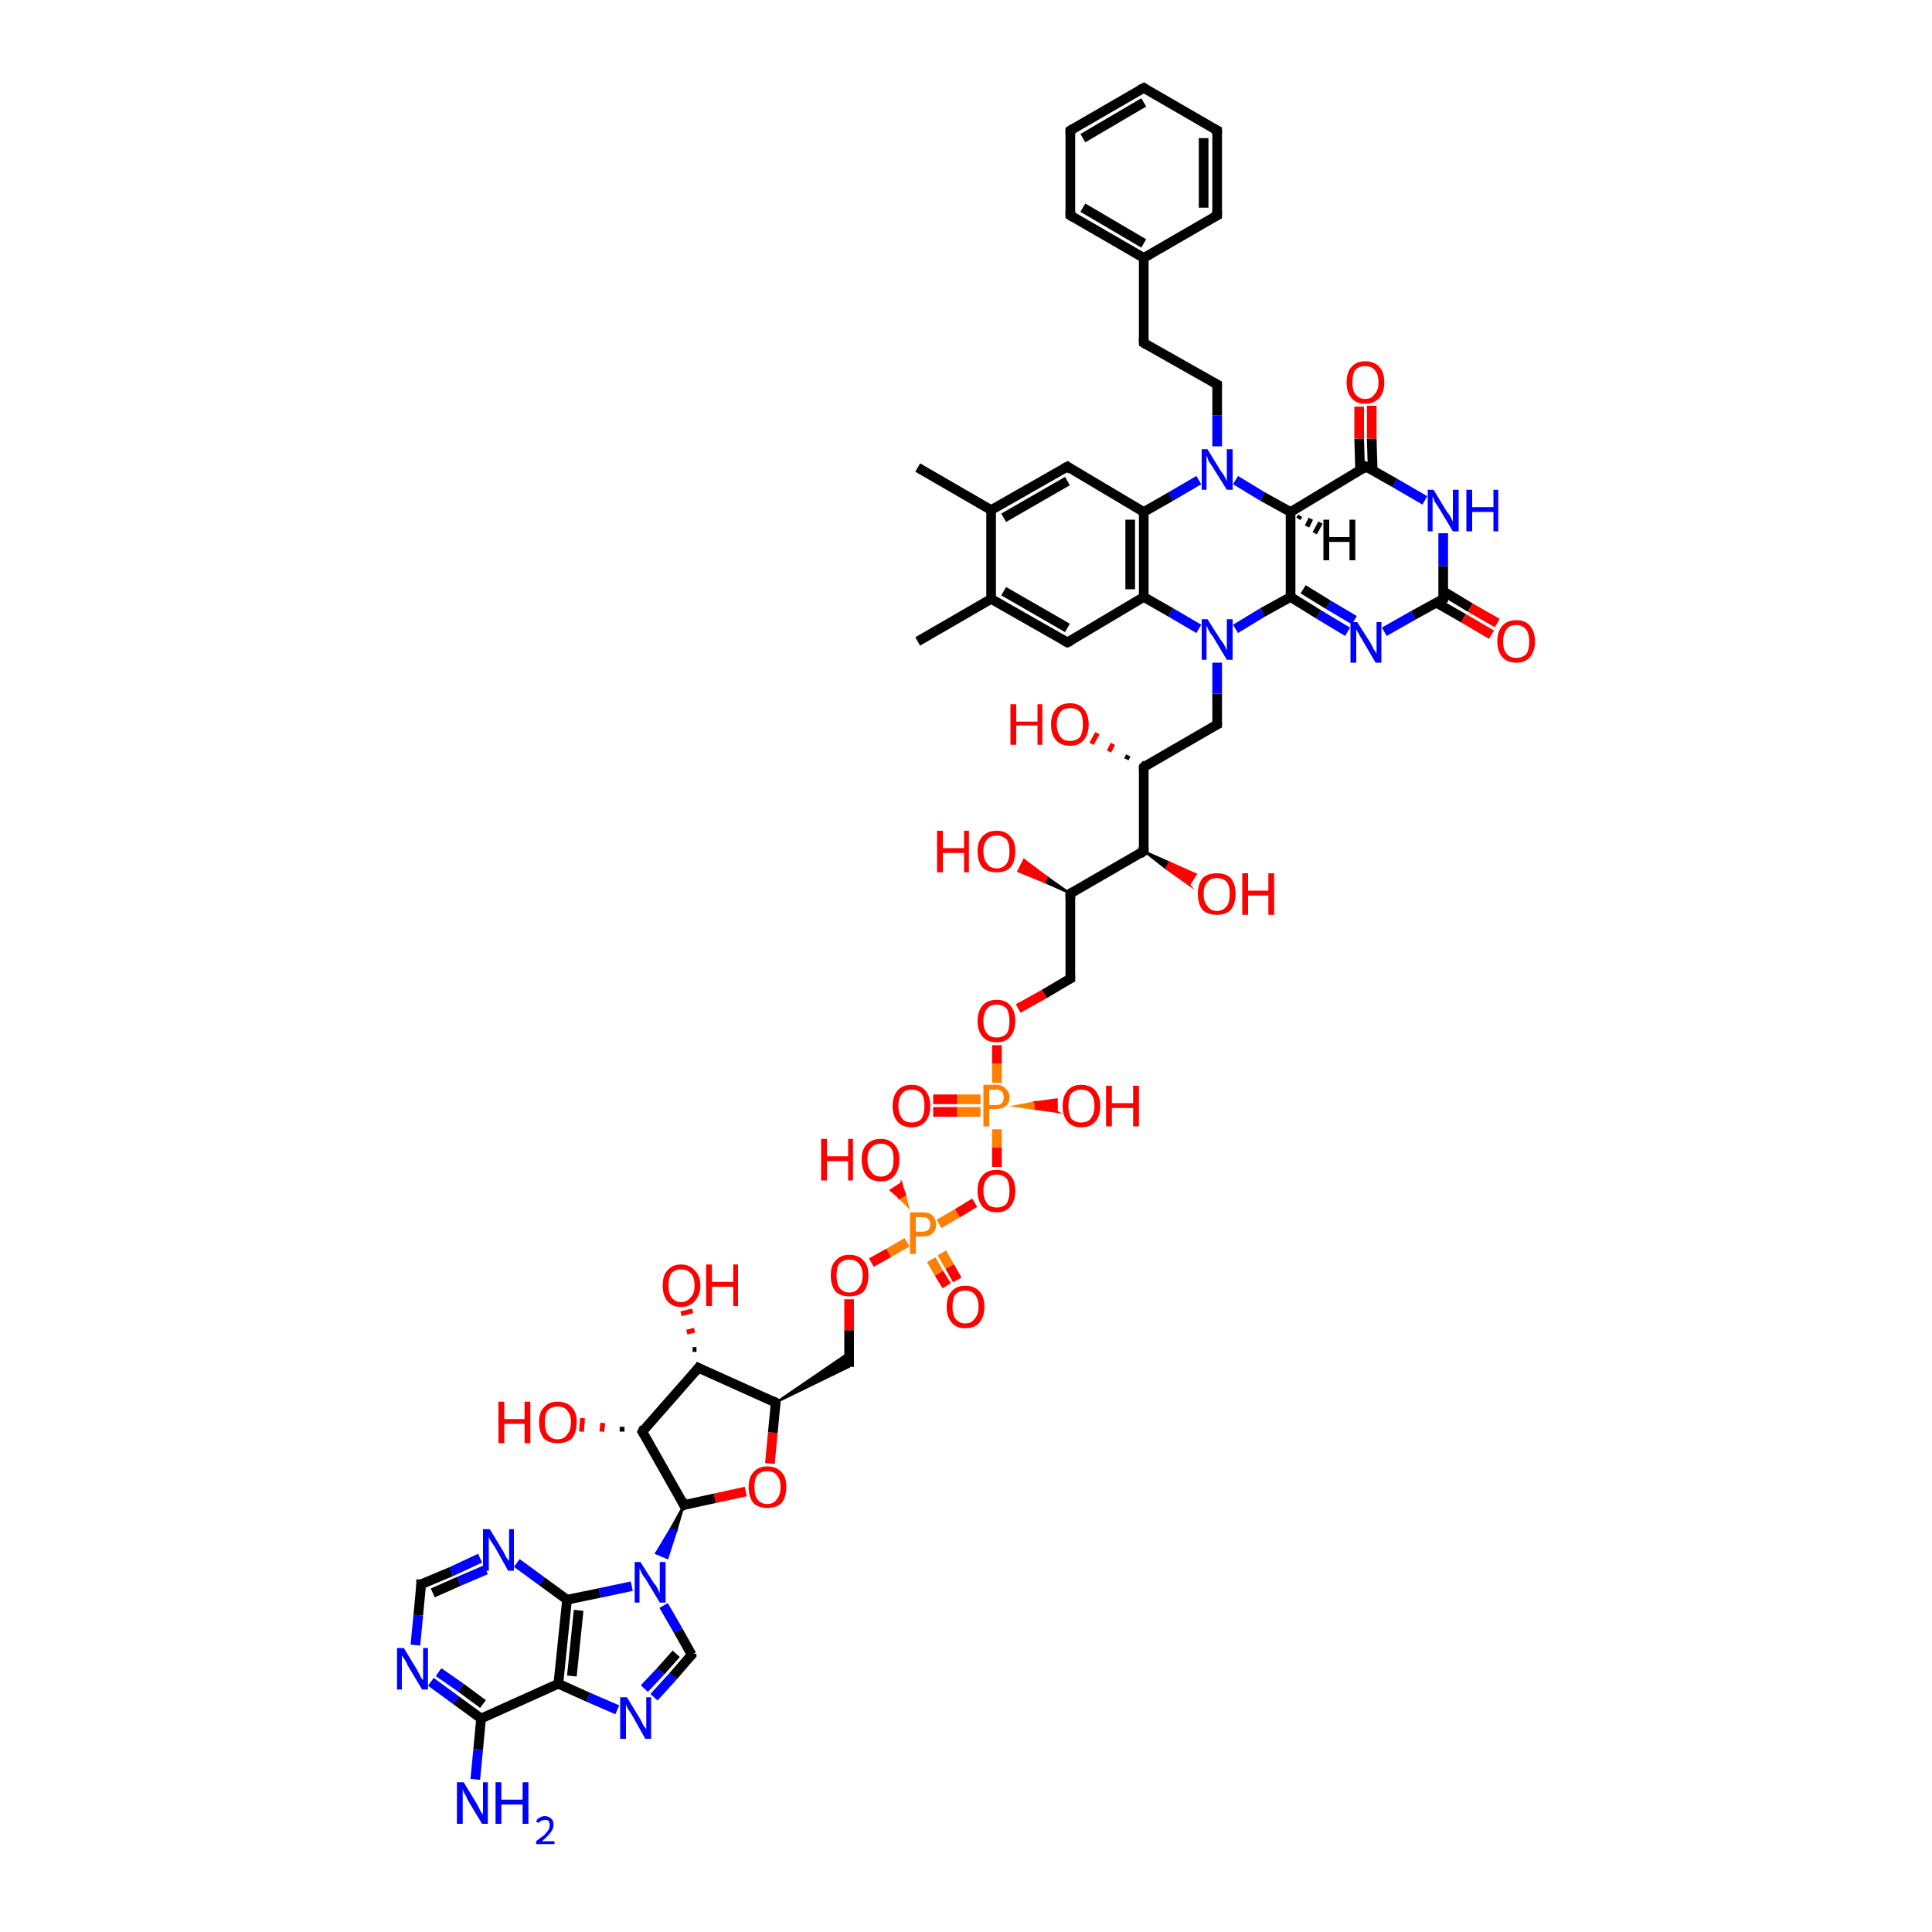 <?xml version='1.0' encoding='iso-8859-1'?>
<svg version='1.1' baseProfile='full'
              xmlns='http://www.w3.org/2000/svg'
                      xmlns:rdkit='http://www.rdkit.org/xml'
                      xmlns:xlink='http://www.w3.org/1999/xlink'
                  xml:space='preserve'
width='200px' height='200px' viewBox='0 0 200 200'>
<!-- END OF HEADER -->
<rect style='opacity:1.0;fill:#FFFFFF;stroke:none' width='200.0' height='200.0' x='0.0' y='0.0'> </rect>
<path class='bond-0 atom-1 atom-16' d='M 118.4,9.1 L 110.8,13.5' style='fill:none;fill-rule:evenodd;stroke:#000000;stroke-width:1.0px;stroke-linecap:butt;stroke-linejoin:miter;stroke-opacity:1' />
<path class='bond-0 atom-1 atom-16' d='M 118.4,10.6 L 112.1,14.3' style='fill:none;fill-rule:evenodd;stroke:#000000;stroke-width:1.0px;stroke-linecap:butt;stroke-linejoin:miter;stroke-opacity:1' />
<path class='bond-1 atom-1 atom-10' d='M 118.4,9.1 L 126.0,13.5' style='fill:none;fill-rule:evenodd;stroke:#000000;stroke-width:1.0px;stroke-linecap:butt;stroke-linejoin:miter;stroke-opacity:1' />
<path class='bond-2 atom-16 atom-17' d='M 110.8,13.5 L 110.8,22.3' style='fill:none;fill-rule:evenodd;stroke:#000000;stroke-width:1.0px;stroke-linecap:butt;stroke-linejoin:miter;stroke-opacity:1' />
<path class='bond-3 atom-10 atom-9' d='M 126.0,13.5 L 126.0,22.3' style='fill:none;fill-rule:evenodd;stroke:#000000;stroke-width:1.0px;stroke-linecap:butt;stroke-linejoin:miter;stroke-opacity:1' />
<path class='bond-3 atom-10 atom-9' d='M 124.6,14.3 L 124.6,21.5' style='fill:none;fill-rule:evenodd;stroke:#000000;stroke-width:1.0px;stroke-linecap:butt;stroke-linejoin:miter;stroke-opacity:1' />
<path class='bond-4 atom-17 atom-4' d='M 110.8,22.3 L 118.4,26.7' style='fill:none;fill-rule:evenodd;stroke:#000000;stroke-width:1.0px;stroke-linecap:butt;stroke-linejoin:miter;stroke-opacity:1' />
<path class='bond-4 atom-17 atom-4' d='M 112.1,21.5 L 118.4,25.2' style='fill:none;fill-rule:evenodd;stroke:#000000;stroke-width:1.0px;stroke-linecap:butt;stroke-linejoin:miter;stroke-opacity:1' />
<path class='bond-5 atom-9 atom-4' d='M 126.0,22.3 L 118.4,26.7' style='fill:none;fill-rule:evenodd;stroke:#000000;stroke-width:1.0px;stroke-linecap:butt;stroke-linejoin:miter;stroke-opacity:1' />
<path class='bond-6 atom-4 atom-8' d='M 118.4,26.7 L 118.4,35.5' style='fill:none;fill-rule:evenodd;stroke:#000000;stroke-width:1.0px;stroke-linecap:butt;stroke-linejoin:miter;stroke-opacity:1' />
<path class='bond-7 atom-8 atom-7' d='M 118.4,35.5 L 126.0,39.8' style='fill:none;fill-rule:evenodd;stroke:#000000;stroke-width:1.0px;stroke-linecap:butt;stroke-linejoin:miter;stroke-opacity:1' />
<path class='bond-8 atom-25 atom-53' d='M 118.4,88.1 L 121.1,89.3 L 120.7,89.9 Z' style='fill:#000000;fill-rule:evenodd;fill-opacity:1;stroke:#000000;stroke-width:0.2px;stroke-linecap:butt;stroke-linejoin:miter;stroke-miterlimit:10;stroke-opacity:1;' />
<path class='bond-8 atom-25 atom-53' d='M 121.1,89.3 L 123.1,91.6 L 123.8,90.5 Z' style='fill:#FF0000;fill-rule:evenodd;fill-opacity:1;stroke:#FF0000;stroke-width:0.2px;stroke-linecap:butt;stroke-linejoin:miter;stroke-miterlimit:10;stroke-opacity:1;' />
<path class='bond-8 atom-25 atom-53' d='M 121.1,89.3 L 120.7,89.9 L 123.1,91.6 Z' style='fill:#FF0000;fill-rule:evenodd;fill-opacity:1;stroke:#FF0000;stroke-width:0.2px;stroke-linecap:butt;stroke-linejoin:miter;stroke-miterlimit:10;stroke-opacity:1;' />
<path class='bond-9 atom-23 atom-38' d='M 126.0,75.0 L 126.0,71.8' style='fill:none;fill-rule:evenodd;stroke:#000000;stroke-width:1.0px;stroke-linecap:butt;stroke-linejoin:miter;stroke-opacity:1' />
<path class='bond-9 atom-23 atom-38' d='M 126.0,71.8 L 126.0,68.6' style='fill:none;fill-rule:evenodd;stroke:#0000FF;stroke-width:1.0px;stroke-linecap:butt;stroke-linejoin:miter;stroke-opacity:1' />
<path class='bond-10 atom-23 atom-24' d='M 126.0,75.0 L 118.4,79.4' style='fill:none;fill-rule:evenodd;stroke:#000000;stroke-width:1.0px;stroke-linecap:butt;stroke-linejoin:miter;stroke-opacity:1' />
<path class='bond-11 atom-11 atom-2' d='M 124.1,49.7 L 121.2,51.4' style='fill:none;fill-rule:evenodd;stroke:#0000FF;stroke-width:1.0px;stroke-linecap:butt;stroke-linejoin:miter;stroke-opacity:1' />
<path class='bond-11 atom-11 atom-2' d='M 121.2,51.4 L 118.4,53.0' style='fill:none;fill-rule:evenodd;stroke:#000000;stroke-width:1.0px;stroke-linecap:butt;stroke-linejoin:miter;stroke-opacity:1' />
<path class='bond-12 atom-11 atom-7' d='M 126.0,46.2 L 126.0,43.0' style='fill:none;fill-rule:evenodd;stroke:#0000FF;stroke-width:1.0px;stroke-linecap:butt;stroke-linejoin:miter;stroke-opacity:1' />
<path class='bond-12 atom-11 atom-7' d='M 126.0,43.0 L 126.0,39.8' style='fill:none;fill-rule:evenodd;stroke:#000000;stroke-width:1.0px;stroke-linecap:butt;stroke-linejoin:miter;stroke-opacity:1' />
<path class='bond-13 atom-11 atom-18' d='M 127.9,49.7 L 130.7,51.4' style='fill:none;fill-rule:evenodd;stroke:#0000FF;stroke-width:1.0px;stroke-linecap:butt;stroke-linejoin:miter;stroke-opacity:1' />
<path class='bond-13 atom-11 atom-18' d='M 130.7,51.4 L 133.6,53.0' style='fill:none;fill-rule:evenodd;stroke:#000000;stroke-width:1.0px;stroke-linecap:butt;stroke-linejoin:miter;stroke-opacity:1' />
<path class='bond-14 atom-38 atom-0' d='M 124.1,65.1 L 121.2,63.4' style='fill:none;fill-rule:evenodd;stroke:#0000FF;stroke-width:1.0px;stroke-linecap:butt;stroke-linejoin:miter;stroke-opacity:1' />
<path class='bond-14 atom-38 atom-0' d='M 121.2,63.4 L 118.4,61.8' style='fill:none;fill-rule:evenodd;stroke:#000000;stroke-width:1.0px;stroke-linecap:butt;stroke-linejoin:miter;stroke-opacity:1' />
<path class='bond-15 atom-38 atom-22' d='M 127.9,65.1 L 130.7,63.4' style='fill:none;fill-rule:evenodd;stroke:#0000FF;stroke-width:1.0px;stroke-linecap:butt;stroke-linejoin:miter;stroke-opacity:1' />
<path class='bond-15 atom-38 atom-22' d='M 130.7,63.4 L 133.6,61.8' style='fill:none;fill-rule:evenodd;stroke:#000000;stroke-width:1.0px;stroke-linecap:butt;stroke-linejoin:miter;stroke-opacity:1' />
<path class='bond-16 atom-2 atom-0' d='M 118.4,53.0 L 118.4,61.8' style='fill:none;fill-rule:evenodd;stroke:#000000;stroke-width:1.0px;stroke-linecap:butt;stroke-linejoin:miter;stroke-opacity:1' />
<path class='bond-16 atom-2 atom-0' d='M 117.0,53.8 L 117.0,61.0' style='fill:none;fill-rule:evenodd;stroke:#000000;stroke-width:1.0px;stroke-linecap:butt;stroke-linejoin:miter;stroke-opacity:1' />
<path class='bond-17 atom-2 atom-3' d='M 118.4,53.0 L 110.5,48.3' style='fill:none;fill-rule:evenodd;stroke:#000000;stroke-width:1.0px;stroke-linecap:butt;stroke-linejoin:miter;stroke-opacity:1' />
<path class='bond-18 atom-14 atom-22' d='M 139.5,65.4 L 136.5,63.6' style='fill:none;fill-rule:evenodd;stroke:#0000FF;stroke-width:1.0px;stroke-linecap:butt;stroke-linejoin:miter;stroke-opacity:1' />
<path class='bond-18 atom-14 atom-22' d='M 136.5,63.6 L 133.6,61.8' style='fill:none;fill-rule:evenodd;stroke:#000000;stroke-width:1.0px;stroke-linecap:butt;stroke-linejoin:miter;stroke-opacity:1' />
<path class='bond-18 atom-14 atom-22' d='M 140.2,64.2 L 137.5,62.6' style='fill:none;fill-rule:evenodd;stroke:#0000FF;stroke-width:1.0px;stroke-linecap:butt;stroke-linejoin:miter;stroke-opacity:1' />
<path class='bond-18 atom-14 atom-22' d='M 137.5,62.6 L 134.9,61.0' style='fill:none;fill-rule:evenodd;stroke:#000000;stroke-width:1.0px;stroke-linecap:butt;stroke-linejoin:miter;stroke-opacity:1' />
<path class='bond-19 atom-14 atom-20' d='M 143.3,65.4 L 146.3,63.7' style='fill:none;fill-rule:evenodd;stroke:#0000FF;stroke-width:1.0px;stroke-linecap:butt;stroke-linejoin:miter;stroke-opacity:1' />
<path class='bond-19 atom-14 atom-20' d='M 146.3,63.7 L 149.4,62.0' style='fill:none;fill-rule:evenodd;stroke:#000000;stroke-width:1.0px;stroke-linecap:butt;stroke-linejoin:miter;stroke-opacity:1' />
<path class='bond-20 atom-0 atom-13' d='M 118.4,61.8 L 110.5,66.5' style='fill:none;fill-rule:evenodd;stroke:#000000;stroke-width:1.0px;stroke-linecap:butt;stroke-linejoin:miter;stroke-opacity:1' />
<path class='bond-21 atom-3 atom-5' d='M 110.5,48.3 L 102.6,52.8' style='fill:none;fill-rule:evenodd;stroke:#000000;stroke-width:1.0px;stroke-linecap:butt;stroke-linejoin:miter;stroke-opacity:1' />
<path class='bond-21 atom-3 atom-5' d='M 110.5,49.8 L 103.9,53.6' style='fill:none;fill-rule:evenodd;stroke:#000000;stroke-width:1.0px;stroke-linecap:butt;stroke-linejoin:miter;stroke-opacity:1' />
<path class='bond-22 atom-22 atom-18' d='M 133.6,61.8 L 133.6,53.0' style='fill:none;fill-rule:evenodd;stroke:#000000;stroke-width:1.0px;stroke-linecap:butt;stroke-linejoin:miter;stroke-opacity:1' />
<path class='bond-23 atom-13 atom-21' d='M 110.5,66.5 L 102.6,62.0' style='fill:none;fill-rule:evenodd;stroke:#000000;stroke-width:1.0px;stroke-linecap:butt;stroke-linejoin:miter;stroke-opacity:1' />
<path class='bond-23 atom-13 atom-21' d='M 110.5,65.0 L 103.9,61.2' style='fill:none;fill-rule:evenodd;stroke:#000000;stroke-width:1.0px;stroke-linecap:butt;stroke-linejoin:miter;stroke-opacity:1' />
<path class='bond-24 atom-12 atom-20' d='M 149.4,55.2 L 149.4,58.6' style='fill:none;fill-rule:evenodd;stroke:#0000FF;stroke-width:1.0px;stroke-linecap:butt;stroke-linejoin:miter;stroke-opacity:1' />
<path class='bond-24 atom-12 atom-20' d='M 149.4,58.6 L 149.4,62.0' style='fill:none;fill-rule:evenodd;stroke:#000000;stroke-width:1.0px;stroke-linecap:butt;stroke-linejoin:miter;stroke-opacity:1' />
<path class='bond-25 atom-12 atom-19' d='M 147.5,51.8 L 144.4,50.0' style='fill:none;fill-rule:evenodd;stroke:#0000FF;stroke-width:1.0px;stroke-linecap:butt;stroke-linejoin:miter;stroke-opacity:1' />
<path class='bond-25 atom-12 atom-19' d='M 144.4,50.0 L 141.4,48.3' style='fill:none;fill-rule:evenodd;stroke:#000000;stroke-width:1.0px;stroke-linecap:butt;stroke-linejoin:miter;stroke-opacity:1' />
<path class='bond-26 atom-20 atom-51' d='M 148.7,62.4 L 151.5,64.0' style='fill:none;fill-rule:evenodd;stroke:#000000;stroke-width:1.0px;stroke-linecap:butt;stroke-linejoin:miter;stroke-opacity:1' />
<path class='bond-26 atom-20 atom-51' d='M 151.5,64.0 L 154.4,65.7' style='fill:none;fill-rule:evenodd;stroke:#FF0000;stroke-width:1.0px;stroke-linecap:butt;stroke-linejoin:miter;stroke-opacity:1' />
<path class='bond-26 atom-20 atom-51' d='M 149.4,61.2 L 152.2,62.9' style='fill:none;fill-rule:evenodd;stroke:#000000;stroke-width:1.0px;stroke-linecap:butt;stroke-linejoin:miter;stroke-opacity:1' />
<path class='bond-26 atom-20 atom-51' d='M 152.2,62.9 L 155.0,64.5' style='fill:none;fill-rule:evenodd;stroke:#FF0000;stroke-width:1.0px;stroke-linecap:butt;stroke-linejoin:miter;stroke-opacity:1' />
<path class='bond-27 atom-5 atom-21' d='M 102.6,52.8 L 102.6,62.0' style='fill:none;fill-rule:evenodd;stroke:#000000;stroke-width:1.0px;stroke-linecap:butt;stroke-linejoin:miter;stroke-opacity:1' />
<path class='bond-28 atom-5 atom-6' d='M 102.6,52.8 L 95.0,48.4' style='fill:none;fill-rule:evenodd;stroke:#000000;stroke-width:1.0px;stroke-linecap:butt;stroke-linejoin:miter;stroke-opacity:1' />
<path class='bond-29 atom-21 atom-15' d='M 102.6,62.0 L 95.0,66.4' style='fill:none;fill-rule:evenodd;stroke:#000000;stroke-width:1.0px;stroke-linecap:butt;stroke-linejoin:miter;stroke-opacity:1' />
<path class='bond-30 atom-19 atom-18' d='M 141.4,48.3 L 133.6,53.0' style='fill:none;fill-rule:evenodd;stroke:#000000;stroke-width:1.0px;stroke-linecap:butt;stroke-linejoin:miter;stroke-opacity:1' />
<path class='bond-31 atom-19 atom-44' d='M 142.1,48.7 L 142.0,45.4' style='fill:none;fill-rule:evenodd;stroke:#000000;stroke-width:1.0px;stroke-linecap:butt;stroke-linejoin:miter;stroke-opacity:1' />
<path class='bond-31 atom-19 atom-44' d='M 142.0,45.4 L 142.0,42.0' style='fill:none;fill-rule:evenodd;stroke:#FF0000;stroke-width:1.0px;stroke-linecap:butt;stroke-linejoin:miter;stroke-opacity:1' />
<path class='bond-31 atom-19 atom-44' d='M 140.8,48.7 L 140.7,45.4' style='fill:none;fill-rule:evenodd;stroke:#000000;stroke-width:1.0px;stroke-linecap:butt;stroke-linejoin:miter;stroke-opacity:1' />
<path class='bond-31 atom-19 atom-44' d='M 140.7,45.4 L 140.7,42.1' style='fill:none;fill-rule:evenodd;stroke:#FF0000;stroke-width:1.0px;stroke-linecap:butt;stroke-linejoin:miter;stroke-opacity:1' />
<path class='bond-32 atom-25 atom-24' d='M 118.4,88.1 L 118.4,79.4' style='fill:none;fill-rule:evenodd;stroke:#000000;stroke-width:1.0px;stroke-linecap:butt;stroke-linejoin:miter;stroke-opacity:1' />
<path class='bond-33 atom-25 atom-26' d='M 118.4,88.1 L 110.8,92.5' style='fill:none;fill-rule:evenodd;stroke:#000000;stroke-width:1.0px;stroke-linecap:butt;stroke-linejoin:miter;stroke-opacity:1' />
<path class='bond-34 atom-24 atom-52' d='M 116.6,78.6 L 116.8,78.2' style='fill:none;fill-rule:evenodd;stroke:#000000;stroke-width:0.5px;stroke-linecap:butt;stroke-linejoin:miter;stroke-opacity:1' />
<path class='bond-34 atom-24 atom-52' d='M 114.8,77.8 L 115.2,77.0' style='fill:none;fill-rule:evenodd;stroke:#FF0000;stroke-width:0.5px;stroke-linecap:butt;stroke-linejoin:miter;stroke-opacity:1' />
<path class='bond-34 atom-24 atom-52' d='M 113.0,77.0 L 113.6,75.9' style='fill:none;fill-rule:evenodd;stroke:#FF0000;stroke-width:0.5px;stroke-linecap:butt;stroke-linejoin:miter;stroke-opacity:1' />
<path class='bond-35 atom-57 atom-59' d='M 96.6,113.8 L 99.1,113.8' style='fill:none;fill-rule:evenodd;stroke:#FF0000;stroke-width:1.0px;stroke-linecap:butt;stroke-linejoin:miter;stroke-opacity:1' />
<path class='bond-35 atom-57 atom-59' d='M 99.1,113.8 L 101.5,113.8' style='fill:none;fill-rule:evenodd;stroke:#FF7F00;stroke-width:1.0px;stroke-linecap:butt;stroke-linejoin:miter;stroke-opacity:1' />
<path class='bond-35 atom-57 atom-59' d='M 96.6,115.1 L 99.1,115.1' style='fill:none;fill-rule:evenodd;stroke:#FF0000;stroke-width:1.0px;stroke-linecap:butt;stroke-linejoin:miter;stroke-opacity:1' />
<path class='bond-35 atom-57 atom-59' d='M 99.1,115.1 L 101.5,115.1' style='fill:none;fill-rule:evenodd;stroke:#FF7F00;stroke-width:1.0px;stroke-linecap:butt;stroke-linejoin:miter;stroke-opacity:1' />
<path class='bond-36 atom-27 atom-26' d='M 110.8,101.3 L 110.8,92.5' style='fill:none;fill-rule:evenodd;stroke:#000000;stroke-width:1.0px;stroke-linecap:butt;stroke-linejoin:miter;stroke-opacity:1' />
<path class='bond-37 atom-27 atom-55' d='M 110.8,101.3 L 108.1,102.9' style='fill:none;fill-rule:evenodd;stroke:#000000;stroke-width:1.0px;stroke-linecap:butt;stroke-linejoin:miter;stroke-opacity:1' />
<path class='bond-37 atom-27 atom-55' d='M 108.1,102.9 L 105.4,104.4' style='fill:none;fill-rule:evenodd;stroke:#FF0000;stroke-width:1.0px;stroke-linecap:butt;stroke-linejoin:miter;stroke-opacity:1' />
<path class='bond-38 atom-26 atom-54' d='M 110.8,92.5 L 108.1,91.3 L 108.4,90.8 Z' style='fill:#000000;fill-rule:evenodd;fill-opacity:1;stroke:#000000;stroke-width:0.2px;stroke-linecap:butt;stroke-linejoin:miter;stroke-miterlimit:10;stroke-opacity:1;' />
<path class='bond-38 atom-26 atom-54' d='M 108.1,91.3 L 106.0,89.0 L 105.4,90.2 Z' style='fill:#FF0000;fill-rule:evenodd;fill-opacity:1;stroke:#FF0000;stroke-width:0.2px;stroke-linecap:butt;stroke-linejoin:miter;stroke-miterlimit:10;stroke-opacity:1;' />
<path class='bond-38 atom-26 atom-54' d='M 108.1,91.3 L 108.4,90.8 L 106.0,89.0 Z' style='fill:#FF0000;fill-rule:evenodd;fill-opacity:1;stroke:#FF0000;stroke-width:0.2px;stroke-linecap:butt;stroke-linejoin:miter;stroke-miterlimit:10;stroke-opacity:1;' />
<path class='bond-39 atom-58 atom-59' d='M 103.2,120.8 L 103.2,118.8' style='fill:none;fill-rule:evenodd;stroke:#FF0000;stroke-width:1.0px;stroke-linecap:butt;stroke-linejoin:miter;stroke-opacity:1' />
<path class='bond-39 atom-58 atom-59' d='M 103.2,118.8 L 103.2,116.9' style='fill:none;fill-rule:evenodd;stroke:#FF7F00;stroke-width:1.0px;stroke-linecap:butt;stroke-linejoin:miter;stroke-opacity:1' />
<path class='bond-40 atom-58 atom-60' d='M 100.9,124.5 L 99.1,125.6' style='fill:none;fill-rule:evenodd;stroke:#FF0000;stroke-width:1.0px;stroke-linecap:butt;stroke-linejoin:miter;stroke-opacity:1' />
<path class='bond-40 atom-58 atom-60' d='M 99.1,125.6 L 97.2,126.7' style='fill:none;fill-rule:evenodd;stroke:#FF7F00;stroke-width:1.0px;stroke-linecap:butt;stroke-linejoin:miter;stroke-opacity:1' />
<path class='bond-41 atom-59 atom-55' d='M 103.2,112.1 L 103.2,110.1' style='fill:none;fill-rule:evenodd;stroke:#FF7F00;stroke-width:1.0px;stroke-linecap:butt;stroke-linejoin:miter;stroke-opacity:1' />
<path class='bond-41 atom-59 atom-55' d='M 103.2,110.1 L 103.2,108.2' style='fill:none;fill-rule:evenodd;stroke:#FF0000;stroke-width:1.0px;stroke-linecap:butt;stroke-linejoin:miter;stroke-opacity:1' />
<path class='bond-42 atom-59 atom-56' d='M 105.1,114.5 L 107.2,114.1 L 107.2,114.8 Z' style='fill:#FF7F00;fill-rule:evenodd;fill-opacity:1;stroke:#FF7F00;stroke-width:0.2px;stroke-linecap:butt;stroke-linejoin:miter;stroke-miterlimit:10;stroke-opacity:1;' />
<path class='bond-42 atom-59 atom-56' d='M 107.2,114.1 L 109.4,115.1 L 109.4,113.8 Z' style='fill:#FF0000;fill-rule:evenodd;fill-opacity:1;stroke:#FF0000;stroke-width:0.2px;stroke-linecap:butt;stroke-linejoin:miter;stroke-miterlimit:10;stroke-opacity:1;' />
<path class='bond-42 atom-59 atom-56' d='M 107.2,114.1 L 107.2,114.8 L 109.4,115.1 Z' style='fill:#FF0000;fill-rule:evenodd;fill-opacity:1;stroke:#FF0000;stroke-width:0.2px;stroke-linecap:butt;stroke-linejoin:miter;stroke-miterlimit:10;stroke-opacity:1;' />
<path class='bond-43 atom-45 atom-60' d='M 98.0,133.1 L 97.2,131.8' style='fill:none;fill-rule:evenodd;stroke:#FF0000;stroke-width:1.0px;stroke-linecap:butt;stroke-linejoin:miter;stroke-opacity:1' />
<path class='bond-43 atom-45 atom-60' d='M 97.2,131.8 L 96.4,130.4' style='fill:none;fill-rule:evenodd;stroke:#FF7F00;stroke-width:1.0px;stroke-linecap:butt;stroke-linejoin:miter;stroke-opacity:1' />
<path class='bond-43 atom-45 atom-60' d='M 99.1,132.5 L 98.3,131.1' style='fill:none;fill-rule:evenodd;stroke:#FF0000;stroke-width:1.0px;stroke-linecap:butt;stroke-linejoin:miter;stroke-opacity:1' />
<path class='bond-43 atom-45 atom-60' d='M 98.3,131.1 L 97.5,129.7' style='fill:none;fill-rule:evenodd;stroke:#FF7F00;stroke-width:1.0px;stroke-linecap:butt;stroke-linejoin:miter;stroke-opacity:1' />
<path class='bond-44 atom-60 atom-46' d='M 94.0,124.9 L 93.1,124.0 L 93.7,123.7 Z' style='fill:#FF7F00;fill-rule:evenodd;fill-opacity:1;stroke:#FF7F00;stroke-width:0.2px;stroke-linecap:butt;stroke-linejoin:miter;stroke-miterlimit:10;stroke-opacity:1;' />
<path class='bond-44 atom-60 atom-46' d='M 93.1,124.0 L 93.3,122.5 L 92.2,123.2 Z' style='fill:#FF0000;fill-rule:evenodd;fill-opacity:1;stroke:#FF0000;stroke-width:0.2px;stroke-linecap:butt;stroke-linejoin:miter;stroke-miterlimit:10;stroke-opacity:1;' />
<path class='bond-44 atom-60 atom-46' d='M 93.1,124.0 L 93.7,123.7 L 93.3,122.5 Z' style='fill:#FF0000;fill-rule:evenodd;fill-opacity:1;stroke:#FF0000;stroke-width:0.2px;stroke-linecap:butt;stroke-linejoin:miter;stroke-miterlimit:10;stroke-opacity:1;' />
<path class='bond-45 atom-60 atom-47' d='M 93.9,128.6 L 92.0,129.7' style='fill:none;fill-rule:evenodd;stroke:#FF7F00;stroke-width:1.0px;stroke-linecap:butt;stroke-linejoin:miter;stroke-opacity:1' />
<path class='bond-45 atom-60 atom-47' d='M 92.0,129.7 L 90.2,130.7' style='fill:none;fill-rule:evenodd;stroke:#FF0000;stroke-width:1.0px;stroke-linecap:butt;stroke-linejoin:miter;stroke-opacity:1' />
<path class='bond-46 atom-40 atom-31' d='M 67.7,175.7 L 69.7,173.5' style='fill:none;fill-rule:evenodd;stroke:#0000FF;stroke-width:1.0px;stroke-linecap:butt;stroke-linejoin:miter;stroke-opacity:1' />
<path class='bond-46 atom-40 atom-31' d='M 69.7,173.5 L 71.6,171.3' style='fill:none;fill-rule:evenodd;stroke:#000000;stroke-width:1.0px;stroke-linecap:butt;stroke-linejoin:miter;stroke-opacity:1' />
<path class='bond-46 atom-40 atom-31' d='M 66.7,174.8 L 68.4,173.0' style='fill:none;fill-rule:evenodd;stroke:#0000FF;stroke-width:1.0px;stroke-linecap:butt;stroke-linejoin:miter;stroke-opacity:1' />
<path class='bond-46 atom-40 atom-31' d='M 68.4,173.0 L 70.0,171.2' style='fill:none;fill-rule:evenodd;stroke:#000000;stroke-width:1.0px;stroke-linecap:butt;stroke-linejoin:miter;stroke-opacity:1' />
<path class='bond-47 atom-40 atom-32' d='M 63.9,177.0 L 60.9,175.7' style='fill:none;fill-rule:evenodd;stroke:#0000FF;stroke-width:1.0px;stroke-linecap:butt;stroke-linejoin:miter;stroke-opacity:1' />
<path class='bond-47 atom-40 atom-32' d='M 60.9,175.7 L 57.8,174.3' style='fill:none;fill-rule:evenodd;stroke:#000000;stroke-width:1.0px;stroke-linecap:butt;stroke-linejoin:miter;stroke-opacity:1' />
<path class='bond-48 atom-28 atom-47' d='M 87.9,141.5 L 87.9,137.7' style='fill:none;fill-rule:evenodd;stroke:#000000;stroke-width:1.0px;stroke-linecap:butt;stroke-linejoin:miter;stroke-opacity:1' />
<path class='bond-48 atom-28 atom-47' d='M 87.9,137.7 L 87.9,134.5' style='fill:none;fill-rule:evenodd;stroke:#FF0000;stroke-width:1.0px;stroke-linecap:butt;stroke-linejoin:miter;stroke-opacity:1' />
<path class='bond-49 atom-29 atom-28' d='M 80.3,145.2 L 87.9,140.0 L 87.9,141.5 Z' style='fill:#000000;fill-rule:evenodd;fill-opacity:1;stroke:#000000;stroke-width:0.2px;stroke-linecap:butt;stroke-linejoin:miter;stroke-miterlimit:10;stroke-opacity:1;' />
<path class='bond-50 atom-31 atom-39' d='M 71.6,171.3 L 70.2,168.8' style='fill:none;fill-rule:evenodd;stroke:#000000;stroke-width:1.0px;stroke-linecap:butt;stroke-linejoin:miter;stroke-opacity:1' />
<path class='bond-50 atom-31 atom-39' d='M 70.2,168.8 L 68.7,166.2' style='fill:none;fill-rule:evenodd;stroke:#0000FF;stroke-width:1.0px;stroke-linecap:butt;stroke-linejoin:miter;stroke-opacity:1' />
<path class='bond-51 atom-41 atom-33' d='M 49.2,184.2 L 49.5,181.1' style='fill:none;fill-rule:evenodd;stroke:#0000FF;stroke-width:1.0px;stroke-linecap:butt;stroke-linejoin:miter;stroke-opacity:1' />
<path class='bond-51 atom-41 atom-33' d='M 49.5,181.1 L 49.8,177.9' style='fill:none;fill-rule:evenodd;stroke:#000000;stroke-width:1.0px;stroke-linecap:butt;stroke-linejoin:miter;stroke-opacity:1' />
<path class='bond-52 atom-32 atom-33' d='M 57.8,174.3 L 49.8,177.9' style='fill:none;fill-rule:evenodd;stroke:#000000;stroke-width:1.0px;stroke-linecap:butt;stroke-linejoin:miter;stroke-opacity:1' />
<path class='bond-53 atom-32 atom-35' d='M 57.8,174.3 L 58.7,165.6' style='fill:none;fill-rule:evenodd;stroke:#000000;stroke-width:1.0px;stroke-linecap:butt;stroke-linejoin:miter;stroke-opacity:1' />
<path class='bond-53 atom-32 atom-35' d='M 59.2,173.5 L 59.9,166.7' style='fill:none;fill-rule:evenodd;stroke:#000000;stroke-width:1.0px;stroke-linecap:butt;stroke-linejoin:miter;stroke-opacity:1' />
<path class='bond-54 atom-33 atom-42' d='M 49.8,177.9 L 47.2,176.0' style='fill:none;fill-rule:evenodd;stroke:#000000;stroke-width:1.0px;stroke-linecap:butt;stroke-linejoin:miter;stroke-opacity:1' />
<path class='bond-54 atom-33 atom-42' d='M 47.2,176.0 L 44.6,174.1' style='fill:none;fill-rule:evenodd;stroke:#0000FF;stroke-width:1.0px;stroke-linecap:butt;stroke-linejoin:miter;stroke-opacity:1' />
<path class='bond-54 atom-33 atom-42' d='M 50.0,176.4 L 47.7,174.7' style='fill:none;fill-rule:evenodd;stroke:#000000;stroke-width:1.0px;stroke-linecap:butt;stroke-linejoin:miter;stroke-opacity:1' />
<path class='bond-54 atom-33 atom-42' d='M 47.7,174.7 L 45.4,173.1' style='fill:none;fill-rule:evenodd;stroke:#0000FF;stroke-width:1.0px;stroke-linecap:butt;stroke-linejoin:miter;stroke-opacity:1' />
<path class='bond-55 atom-48 atom-29' d='M 79.7,151.5 L 80.0,148.3' style='fill:none;fill-rule:evenodd;stroke:#FF0000;stroke-width:1.0px;stroke-linecap:butt;stroke-linejoin:miter;stroke-opacity:1' />
<path class='bond-55 atom-48 atom-29' d='M 80.0,148.3 L 80.3,145.2' style='fill:none;fill-rule:evenodd;stroke:#000000;stroke-width:1.0px;stroke-linecap:butt;stroke-linejoin:miter;stroke-opacity:1' />
<path class='bond-56 atom-48 atom-30' d='M 77.2,154.4 L 74.0,155.1' style='fill:none;fill-rule:evenodd;stroke:#FF0000;stroke-width:1.0px;stroke-linecap:butt;stroke-linejoin:miter;stroke-opacity:1' />
<path class='bond-56 atom-48 atom-30' d='M 74.0,155.1 L 70.8,155.8' style='fill:none;fill-rule:evenodd;stroke:#000000;stroke-width:1.0px;stroke-linecap:butt;stroke-linejoin:miter;stroke-opacity:1' />
<path class='bond-57 atom-39 atom-35' d='M 65.4,164.2 L 62.1,164.9' style='fill:none;fill-rule:evenodd;stroke:#0000FF;stroke-width:1.0px;stroke-linecap:butt;stroke-linejoin:miter;stroke-opacity:1' />
<path class='bond-57 atom-39 atom-35' d='M 62.1,164.9 L 58.7,165.6' style='fill:none;fill-rule:evenodd;stroke:#000000;stroke-width:1.0px;stroke-linecap:butt;stroke-linejoin:miter;stroke-opacity:1' />
<path class='bond-58 atom-30 atom-39' d='M 70.8,155.8 L 70.0,158.5 L 69.4,158.3 Z' style='fill:#000000;fill-rule:evenodd;fill-opacity:1;stroke:#000000;stroke-width:0.2px;stroke-linecap:butt;stroke-linejoin:miter;stroke-miterlimit:10;stroke-opacity:1;' />
<path class='bond-58 atom-30 atom-39' d='M 70.0,158.5 L 67.9,160.8 L 69.1,161.3 Z' style='fill:#0000FF;fill-rule:evenodd;fill-opacity:1;stroke:#0000FF;stroke-width:0.2px;stroke-linecap:butt;stroke-linejoin:miter;stroke-miterlimit:10;stroke-opacity:1;' />
<path class='bond-58 atom-30 atom-39' d='M 70.0,158.5 L 69.4,158.3 L 67.9,160.8 Z' style='fill:#0000FF;fill-rule:evenodd;fill-opacity:1;stroke:#0000FF;stroke-width:0.2px;stroke-linecap:butt;stroke-linejoin:miter;stroke-miterlimit:10;stroke-opacity:1;' />
<path class='bond-59 atom-29 atom-37' d='M 80.3,145.2 L 72.3,141.6' style='fill:none;fill-rule:evenodd;stroke:#000000;stroke-width:1.0px;stroke-linecap:butt;stroke-linejoin:miter;stroke-opacity:1' />
<path class='bond-60 atom-35 atom-43' d='M 58.7,165.6 L 56.1,163.7' style='fill:none;fill-rule:evenodd;stroke:#000000;stroke-width:1.0px;stroke-linecap:butt;stroke-linejoin:miter;stroke-opacity:1' />
<path class='bond-60 atom-35 atom-43' d='M 56.1,163.7 L 53.5,161.8' style='fill:none;fill-rule:evenodd;stroke:#0000FF;stroke-width:1.0px;stroke-linecap:butt;stroke-linejoin:miter;stroke-opacity:1' />
<path class='bond-61 atom-30 atom-36' d='M 70.8,155.8 L 66.5,148.2' style='fill:none;fill-rule:evenodd;stroke:#000000;stroke-width:1.0px;stroke-linecap:butt;stroke-linejoin:miter;stroke-opacity:1' />
<path class='bond-62 atom-36 atom-37' d='M 66.5,148.2 L 72.3,141.6' style='fill:none;fill-rule:evenodd;stroke:#000000;stroke-width:1.0px;stroke-linecap:butt;stroke-linejoin:miter;stroke-opacity:1' />
<path class='bond-63 atom-36 atom-49' d='M 64.4,148.2 L 64.4,147.7' style='fill:none;fill-rule:evenodd;stroke:#000000;stroke-width:0.5px;stroke-linecap:butt;stroke-linejoin:miter;stroke-opacity:1' />
<path class='bond-63 atom-36 atom-49' d='M 62.3,148.2 L 62.4,147.3' style='fill:none;fill-rule:evenodd;stroke:#FF0000;stroke-width:0.5px;stroke-linecap:butt;stroke-linejoin:miter;stroke-opacity:1' />
<path class='bond-63 atom-36 atom-49' d='M 60.2,148.2 L 60.3,146.8' style='fill:none;fill-rule:evenodd;stroke:#FF0000;stroke-width:0.5px;stroke-linecap:butt;stroke-linejoin:miter;stroke-opacity:1' />
<path class='bond-64 atom-37 atom-50' d='M 71.7,139.7 L 72.1,139.7' style='fill:none;fill-rule:evenodd;stroke:#000000;stroke-width:0.5px;stroke-linecap:butt;stroke-linejoin:miter;stroke-opacity:1' />
<path class='bond-64 atom-37 atom-50' d='M 71.1,137.9 L 71.9,137.7' style='fill:none;fill-rule:evenodd;stroke:#FF0000;stroke-width:0.5px;stroke-linecap:butt;stroke-linejoin:miter;stroke-opacity:1' />
<path class='bond-64 atom-37 atom-50' d='M 70.5,136.0 L 71.7,135.7' style='fill:none;fill-rule:evenodd;stroke:#FF0000;stroke-width:0.5px;stroke-linecap:butt;stroke-linejoin:miter;stroke-opacity:1' />
<path class='bond-65 atom-42 atom-34' d='M 43.0,170.3 L 43.3,167.2' style='fill:none;fill-rule:evenodd;stroke:#0000FF;stroke-width:1.0px;stroke-linecap:butt;stroke-linejoin:miter;stroke-opacity:1' />
<path class='bond-65 atom-42 atom-34' d='M 43.3,167.2 L 43.6,164.0' style='fill:none;fill-rule:evenodd;stroke:#000000;stroke-width:1.0px;stroke-linecap:butt;stroke-linejoin:miter;stroke-opacity:1' />
<path class='bond-66 atom-43 atom-34' d='M 49.7,161.3 L 46.7,162.7' style='fill:none;fill-rule:evenodd;stroke:#0000FF;stroke-width:1.0px;stroke-linecap:butt;stroke-linejoin:miter;stroke-opacity:1' />
<path class='bond-66 atom-43 atom-34' d='M 46.7,162.7 L 43.6,164.0' style='fill:none;fill-rule:evenodd;stroke:#000000;stroke-width:1.0px;stroke-linecap:butt;stroke-linejoin:miter;stroke-opacity:1' />
<path class='bond-66 atom-43 atom-34' d='M 50.3,162.5 L 47.5,163.7' style='fill:none;fill-rule:evenodd;stroke:#0000FF;stroke-width:1.0px;stroke-linecap:butt;stroke-linejoin:miter;stroke-opacity:1' />
<path class='bond-66 atom-43 atom-34' d='M 47.5,163.7 L 44.8,164.9' style='fill:none;fill-rule:evenodd;stroke:#000000;stroke-width:1.0px;stroke-linecap:butt;stroke-linejoin:miter;stroke-opacity:1' />
<path class='bond-67 atom-18 atom-61' d='M 134.6,53.4 L 134.4,53.7' style='fill:none;fill-rule:evenodd;stroke:#000000;stroke-width:0.5px;stroke-linecap:butt;stroke-linejoin:miter;stroke-opacity:1' />
<path class='bond-67 atom-18 atom-61' d='M 135.7,53.7 L 135.3,54.5' style='fill:none;fill-rule:evenodd;stroke:#000000;stroke-width:0.5px;stroke-linecap:butt;stroke-linejoin:miter;stroke-opacity:1' />
<path class='bond-67 atom-18 atom-61' d='M 136.7,54.1 L 136.1,55.2' style='fill:none;fill-rule:evenodd;stroke:#000000;stroke-width:0.5px;stroke-linecap:butt;stroke-linejoin:miter;stroke-opacity:1' />
<path d='M 118.0,9.3 L 118.4,9.1 L 118.7,9.3' style='fill:none;stroke:#000000;stroke-width:1.0px;stroke-linecap:butt;stroke-linejoin:miter;stroke-miterlimit:10;stroke-opacity:1;' />
<path d='M 110.9,48.6 L 110.5,48.3 L 110.1,48.5' style='fill:none;stroke:#000000;stroke-width:1.0px;stroke-linecap:butt;stroke-linejoin:miter;stroke-miterlimit:10;stroke-opacity:1;' />
<path d='M 125.6,39.6 L 126.0,39.8 L 126.0,40.0' style='fill:none;stroke:#000000;stroke-width:1.0px;stroke-linecap:butt;stroke-linejoin:miter;stroke-miterlimit:10;stroke-opacity:1;' />
<path d='M 118.4,35.0 L 118.4,35.5 L 118.7,35.7' style='fill:none;stroke:#000000;stroke-width:1.0px;stroke-linecap:butt;stroke-linejoin:miter;stroke-miterlimit:10;stroke-opacity:1;' />
<path d='M 126.0,21.8 L 126.0,22.3 L 125.6,22.5' style='fill:none;stroke:#000000;stroke-width:1.0px;stroke-linecap:butt;stroke-linejoin:miter;stroke-miterlimit:10;stroke-opacity:1;' />
<path d='M 125.6,13.3 L 126.0,13.5 L 126.0,13.9' style='fill:none;stroke:#000000;stroke-width:1.0px;stroke-linecap:butt;stroke-linejoin:miter;stroke-miterlimit:10;stroke-opacity:1;' />
<path d='M 110.9,66.3 L 110.5,66.5 L 110.1,66.3' style='fill:none;stroke:#000000;stroke-width:1.0px;stroke-linecap:butt;stroke-linejoin:miter;stroke-miterlimit:10;stroke-opacity:1;' />
<path d='M 111.1,13.3 L 110.8,13.5 L 110.8,13.9' style='fill:none;stroke:#000000;stroke-width:1.0px;stroke-linecap:butt;stroke-linejoin:miter;stroke-miterlimit:10;stroke-opacity:1;' />
<path d='M 110.8,21.8 L 110.8,22.3 L 111.1,22.5' style='fill:none;stroke:#000000;stroke-width:1.0px;stroke-linecap:butt;stroke-linejoin:miter;stroke-miterlimit:10;stroke-opacity:1;' />
<path d='M 141.6,48.4 L 141.4,48.3 L 141.0,48.6' style='fill:none;stroke:#000000;stroke-width:1.0px;stroke-linecap:butt;stroke-linejoin:miter;stroke-miterlimit:10;stroke-opacity:1;' />
<path d='M 149.2,62.1 L 149.4,62.0 L 149.4,61.8' style='fill:none;stroke:#000000;stroke-width:1.0px;stroke-linecap:butt;stroke-linejoin:miter;stroke-miterlimit:10;stroke-opacity:1;' />
<path d='M 126.0,74.8 L 126.0,75.0 L 125.6,75.2' style='fill:none;stroke:#000000;stroke-width:1.0px;stroke-linecap:butt;stroke-linejoin:miter;stroke-miterlimit:10;stroke-opacity:1;' />
<path d='M 118.7,79.1 L 118.4,79.4 L 118.4,79.8' style='fill:none;stroke:#000000;stroke-width:1.0px;stroke-linecap:butt;stroke-linejoin:miter;stroke-miterlimit:10;stroke-opacity:1;' />
<path d='M 118.4,87.7 L 118.4,88.1 L 118.0,88.4' style='fill:none;stroke:#000000;stroke-width:1.0px;stroke-linecap:butt;stroke-linejoin:miter;stroke-miterlimit:10;stroke-opacity:1;' />
<path d='M 111.1,92.3 L 110.8,92.5 L 110.8,93.0' style='fill:none;stroke:#000000;stroke-width:1.0px;stroke-linecap:butt;stroke-linejoin:miter;stroke-miterlimit:10;stroke-opacity:1;' />
<path d='M 110.8,100.9 L 110.8,101.3 L 110.6,101.4' style='fill:none;stroke:#000000;stroke-width:1.0px;stroke-linecap:butt;stroke-linejoin:miter;stroke-miterlimit:10;stroke-opacity:1;' />
<path d='M 80.3,145.4 L 80.3,145.2 L 79.9,145.0' style='fill:none;stroke:#000000;stroke-width:1.0px;stroke-linecap:butt;stroke-linejoin:miter;stroke-miterlimit:10;stroke-opacity:1;' />
<path d='M 71.0,155.7 L 70.8,155.8 L 70.6,155.4' style='fill:none;stroke:#000000;stroke-width:1.0px;stroke-linecap:butt;stroke-linejoin:miter;stroke-miterlimit:10;stroke-opacity:1;' />
<path d='M 71.5,171.4 L 71.6,171.3 L 71.6,171.2' style='fill:none;stroke:#000000;stroke-width:1.0px;stroke-linecap:butt;stroke-linejoin:miter;stroke-miterlimit:10;stroke-opacity:1;' />
<path d='M 43.6,164.2 L 43.6,164.0 L 43.8,164.0' style='fill:none;stroke:#000000;stroke-width:1.0px;stroke-linecap:butt;stroke-linejoin:miter;stroke-miterlimit:10;stroke-opacity:1;' />
<path d='M 66.7,148.5 L 66.5,148.2 L 66.7,147.8' style='fill:none;stroke:#000000;stroke-width:1.0px;stroke-linecap:butt;stroke-linejoin:miter;stroke-miterlimit:10;stroke-opacity:1;' />
<path d='M 72.7,141.8 L 72.3,141.6 L 72.0,142.0' style='fill:none;stroke:#000000;stroke-width:1.0px;stroke-linecap:butt;stroke-linejoin:miter;stroke-miterlimit:10;stroke-opacity:1;' />
<path class='atom-11' d='M 125.0 46.5
L 126.4 48.8
Q 126.6 49.0, 126.8 49.4
Q 127.0 49.8, 127.0 49.8
L 127.0 46.5
L 127.6 46.5
L 127.6 50.7
L 127.0 50.7
L 125.5 48.3
Q 125.3 48.0, 125.1 47.7
Q 125.0 47.3, 124.9 47.2
L 124.9 50.7
L 124.4 50.7
L 124.4 46.5
L 125.0 46.5
' fill='#0000FF'/>
<path class='atom-12' d='M 148.4 50.7
L 149.8 53.0
Q 150.0 53.2, 150.2 53.6
Q 150.4 54.0, 150.4 54.0
L 150.4 50.7
L 151.0 50.7
L 151.0 55.0
L 150.4 55.0
L 148.9 52.5
Q 148.7 52.2, 148.5 51.9
Q 148.4 51.5, 148.3 51.4
L 148.3 55.0
L 147.8 55.0
L 147.8 50.7
L 148.4 50.7
' fill='#0000FF'/>
<path class='atom-12' d='M 151.8 50.7
L 152.4 50.7
L 152.4 52.5
L 154.6 52.5
L 154.6 50.7
L 155.1 50.7
L 155.1 55.0
L 154.6 55.0
L 154.6 53.0
L 152.4 53.0
L 152.4 55.0
L 151.8 55.0
L 151.8 50.7
' fill='#0000FF'/>
<path class='atom-14' d='M 140.5 64.4
L 141.9 66.6
Q 142.0 66.8, 142.2 67.2
Q 142.5 67.6, 142.5 67.7
L 142.5 64.4
L 143.0 64.4
L 143.0 68.6
L 142.4 68.6
L 141.0 66.2
Q 140.8 65.9, 140.6 65.5
Q 140.4 65.2, 140.4 65.1
L 140.4 68.6
L 139.8 68.6
L 139.8 64.4
L 140.5 64.4
' fill='#0000FF'/>
<path class='atom-38' d='M 125.0 64.1
L 126.4 66.3
Q 126.6 66.5, 126.8 66.9
Q 127.0 67.3, 127.0 67.4
L 127.0 64.1
L 127.6 64.1
L 127.6 68.3
L 127.0 68.3
L 125.5 65.8
Q 125.3 65.6, 125.1 65.2
Q 125.0 64.9, 124.9 64.8
L 124.9 68.3
L 124.4 68.3
L 124.4 64.1
L 125.0 64.1
' fill='#0000FF'/>
<path class='atom-39' d='M 66.3 161.7
L 67.7 163.9
Q 67.9 164.1, 68.1 164.5
Q 68.3 164.9, 68.3 165.0
L 68.3 161.7
L 68.9 161.7
L 68.9 165.9
L 68.3 165.9
L 66.8 163.4
Q 66.6 163.2, 66.4 162.8
Q 66.3 162.5, 66.2 162.4
L 66.2 165.9
L 65.7 165.9
L 65.7 161.7
L 66.3 161.7
' fill='#0000FF'/>
<path class='atom-40' d='M 64.9 175.7
L 66.3 178.0
Q 66.4 178.2, 66.6 178.6
Q 66.9 179.0, 66.9 179.0
L 66.9 175.7
L 67.4 175.7
L 67.4 180.0
L 66.8 180.0
L 65.4 177.5
Q 65.2 177.2, 65.0 176.9
Q 64.8 176.5, 64.8 176.4
L 64.8 180.0
L 64.2 180.0
L 64.2 175.7
L 64.9 175.7
' fill='#0000FF'/>
<path class='atom-41' d='M 48.0 184.5
L 49.4 186.8
Q 49.5 187.0, 49.7 187.4
Q 49.9 187.8, 50.0 187.8
L 50.0 184.5
L 50.5 184.5
L 50.5 188.8
L 49.9 188.8
L 48.4 186.3
Q 48.3 186.0, 48.1 185.7
Q 47.9 185.3, 47.9 185.2
L 47.9 188.8
L 47.3 188.8
L 47.3 184.5
L 48.0 184.5
' fill='#0000FF'/>
<path class='atom-41' d='M 51.3 184.5
L 51.9 184.5
L 51.9 186.3
L 54.1 186.3
L 54.1 184.5
L 54.7 184.5
L 54.7 188.8
L 54.1 188.8
L 54.1 186.8
L 51.9 186.8
L 51.9 188.8
L 51.3 188.8
L 51.3 184.5
' fill='#0000FF'/>
<path class='atom-41' d='M 55.5 188.6
Q 55.6 188.3, 55.8 188.2
Q 56.1 188.0, 56.4 188.0
Q 56.8 188.0, 57.1 188.3
Q 57.3 188.5, 57.3 188.9
Q 57.3 189.3, 57.0 189.7
Q 56.7 190.1, 56.1 190.6
L 57.4 190.6
L 57.4 190.9
L 55.5 190.9
L 55.5 190.6
Q 56.0 190.2, 56.3 190.0
Q 56.6 189.7, 56.8 189.4
Q 56.9 189.2, 56.9 188.9
Q 56.9 188.7, 56.8 188.5
Q 56.7 188.4, 56.4 188.4
Q 56.2 188.4, 56.0 188.5
Q 55.9 188.5, 55.8 188.7
L 55.5 188.6
' fill='#0000FF'/>
<path class='atom-42' d='M 41.8 170.6
L 43.2 172.9
Q 43.3 173.1, 43.5 173.5
Q 43.7 173.9, 43.8 173.9
L 43.8 170.6
L 44.3 170.6
L 44.3 174.9
L 43.7 174.9
L 42.2 172.4
Q 42.1 172.1, 41.9 171.8
Q 41.7 171.5, 41.6 171.4
L 41.6 174.9
L 41.1 174.9
L 41.1 170.6
L 41.8 170.6
' fill='#0000FF'/>
<path class='atom-43' d='M 50.7 158.3
L 52.1 160.6
Q 52.2 160.8, 52.4 161.2
Q 52.7 161.6, 52.7 161.6
L 52.7 158.3
L 53.2 158.3
L 53.2 162.6
L 52.6 162.6
L 51.2 160.1
Q 51.0 159.8, 50.8 159.5
Q 50.6 159.2, 50.6 159.0
L 50.6 162.6
L 50.0 162.6
L 50.0 158.3
L 50.7 158.3
' fill='#0000FF'/>
<path class='atom-44' d='M 139.4 39.6
Q 139.4 38.5, 139.9 38.0
Q 140.4 37.4, 141.3 37.4
Q 142.3 37.4, 142.8 38.0
Q 143.3 38.5, 143.3 39.6
Q 143.3 40.6, 142.8 41.2
Q 142.2 41.8, 141.3 41.8
Q 140.4 41.8, 139.9 41.2
Q 139.4 40.6, 139.4 39.6
M 141.3 41.3
Q 142.0 41.3, 142.3 40.8
Q 142.7 40.4, 142.7 39.6
Q 142.7 38.7, 142.3 38.3
Q 142.0 37.9, 141.3 37.9
Q 140.7 37.9, 140.3 38.3
Q 140.0 38.7, 140.0 39.6
Q 140.0 40.4, 140.3 40.8
Q 140.7 41.3, 141.3 41.3
' fill='#FF0000'/>
<path class='atom-45' d='M 98.0 135.3
Q 98.0 134.2, 98.5 133.7
Q 99.0 133.1, 99.9 133.1
Q 100.9 133.1, 101.4 133.7
Q 101.9 134.2, 101.9 135.3
Q 101.9 136.3, 101.4 136.9
Q 100.9 137.5, 99.9 137.5
Q 99.0 137.5, 98.5 136.9
Q 98.0 136.3, 98.0 135.3
M 99.9 137.0
Q 100.6 137.0, 100.9 136.5
Q 101.3 136.1, 101.3 135.3
Q 101.3 134.4, 100.9 134.0
Q 100.6 133.6, 99.9 133.6
Q 99.3 133.6, 98.9 134.0
Q 98.6 134.4, 98.6 135.3
Q 98.6 136.1, 98.9 136.5
Q 99.3 137.0, 99.9 137.0
' fill='#FF0000'/>
<path class='atom-46' d='M 85.0 117.9
L 85.6 117.9
L 85.6 119.7
L 87.8 119.7
L 87.8 117.9
L 88.3 117.9
L 88.3 122.2
L 87.8 122.2
L 87.8 120.2
L 85.6 120.2
L 85.6 122.2
L 85.0 122.2
L 85.0 117.9
' fill='#FF0000'/>
<path class='atom-46' d='M 89.2 120.0
Q 89.2 119.0, 89.7 118.5
Q 90.2 117.9, 91.2 117.9
Q 92.1 117.9, 92.6 118.5
Q 93.1 119.0, 93.1 120.0
Q 93.1 121.1, 92.6 121.7
Q 92.1 122.3, 91.2 122.3
Q 90.2 122.3, 89.7 121.7
Q 89.2 121.1, 89.2 120.0
M 91.2 121.8
Q 91.8 121.8, 92.2 121.3
Q 92.5 120.9, 92.5 120.0
Q 92.5 119.2, 92.2 118.8
Q 91.8 118.4, 91.2 118.4
Q 90.5 118.4, 90.2 118.8
Q 89.8 119.2, 89.8 120.0
Q 89.8 120.9, 90.2 121.3
Q 90.5 121.8, 91.2 121.8
' fill='#FF0000'/>
<path class='atom-47' d='M 86.0 132.0
Q 86.0 131.0, 86.5 130.5
Q 87.0 129.9, 87.9 129.9
Q 88.9 129.9, 89.4 130.5
Q 89.9 131.0, 89.9 132.0
Q 89.9 133.1, 89.4 133.7
Q 88.9 134.2, 87.9 134.2
Q 87.0 134.2, 86.5 133.7
Q 86.0 133.1, 86.0 132.0
M 87.9 133.8
Q 88.6 133.8, 88.9 133.3
Q 89.3 132.9, 89.3 132.0
Q 89.3 131.2, 88.9 130.8
Q 88.6 130.4, 87.9 130.4
Q 87.3 130.4, 86.9 130.8
Q 86.6 131.2, 86.6 132.0
Q 86.6 132.9, 86.9 133.3
Q 87.3 133.8, 87.9 133.8
' fill='#FF0000'/>
<path class='atom-48' d='M 77.5 153.9
Q 77.5 152.9, 78.0 152.4
Q 78.5 151.8, 79.4 151.8
Q 80.4 151.8, 80.9 152.4
Q 81.4 152.9, 81.4 153.9
Q 81.4 155.0, 80.9 155.6
Q 80.4 156.1, 79.4 156.1
Q 78.5 156.1, 78.0 155.6
Q 77.5 155.0, 77.5 153.9
M 79.4 155.7
Q 80.1 155.7, 80.4 155.2
Q 80.8 154.8, 80.8 153.9
Q 80.8 153.1, 80.4 152.7
Q 80.1 152.3, 79.4 152.3
Q 78.8 152.3, 78.4 152.7
Q 78.1 153.1, 78.1 153.9
Q 78.1 154.8, 78.4 155.2
Q 78.8 155.7, 79.4 155.7
' fill='#FF0000'/>
<path class='atom-49' d='M 51.6 145.1
L 52.2 145.1
L 52.2 146.9
L 54.3 146.9
L 54.3 145.1
L 54.9 145.1
L 54.9 149.4
L 54.3 149.4
L 54.3 147.4
L 52.2 147.4
L 52.2 149.4
L 51.6 149.4
L 51.6 145.1
' fill='#FF0000'/>
<path class='atom-49' d='M 55.8 147.2
Q 55.8 146.2, 56.3 145.7
Q 56.8 145.1, 57.7 145.1
Q 58.7 145.1, 59.2 145.7
Q 59.7 146.2, 59.7 147.2
Q 59.7 148.3, 59.2 148.9
Q 58.7 149.4, 57.7 149.4
Q 56.8 149.4, 56.3 148.9
Q 55.8 148.3, 55.8 147.2
M 57.7 149.0
Q 58.4 149.0, 58.7 148.5
Q 59.1 148.1, 59.1 147.2
Q 59.1 146.4, 58.7 146.0
Q 58.4 145.6, 57.7 145.6
Q 57.1 145.6, 56.7 146.0
Q 56.4 146.4, 56.4 147.2
Q 56.4 148.1, 56.7 148.5
Q 57.1 149.0, 57.7 149.0
' fill='#FF0000'/>
<path class='atom-50' d='M 68.6 133.1
Q 68.6 132.0, 69.1 131.5
Q 69.6 130.9, 70.5 130.9
Q 71.4 130.9, 71.9 131.5
Q 72.5 132.0, 72.5 133.1
Q 72.5 134.1, 71.9 134.7
Q 71.4 135.3, 70.5 135.3
Q 69.6 135.3, 69.1 134.7
Q 68.6 134.1, 68.6 133.1
M 70.5 134.8
Q 71.1 134.8, 71.5 134.3
Q 71.9 133.9, 71.9 133.1
Q 71.9 132.2, 71.5 131.8
Q 71.1 131.4, 70.5 131.4
Q 69.9 131.4, 69.5 131.8
Q 69.2 132.2, 69.2 133.1
Q 69.2 133.9, 69.5 134.3
Q 69.9 134.8, 70.5 134.8
' fill='#FF0000'/>
<path class='atom-50' d='M 73.1 130.9
L 73.7 130.9
L 73.7 132.7
L 75.9 132.7
L 75.9 130.9
L 76.4 130.9
L 76.4 135.2
L 75.9 135.2
L 75.9 133.2
L 73.7 133.2
L 73.7 135.2
L 73.1 135.2
L 73.1 130.9
' fill='#FF0000'/>
<path class='atom-51' d='M 155.0 66.4
Q 155.0 65.4, 155.5 64.8
Q 156.0 64.2, 157.0 64.2
Q 157.9 64.2, 158.4 64.8
Q 158.9 65.4, 158.9 66.4
Q 158.9 67.4, 158.4 68.0
Q 157.9 68.6, 157.0 68.6
Q 156.0 68.6, 155.5 68.0
Q 155.0 67.4, 155.0 66.4
M 157.0 68.1
Q 157.6 68.1, 158.0 67.7
Q 158.3 67.3, 158.3 66.4
Q 158.3 65.6, 158.0 65.2
Q 157.6 64.7, 157.0 64.7
Q 156.3 64.7, 156.0 65.1
Q 155.6 65.6, 155.6 66.4
Q 155.6 67.3, 156.0 67.7
Q 156.3 68.1, 157.0 68.1
' fill='#FF0000'/>
<path class='atom-52' d='M 104.6 72.9
L 105.2 72.9
L 105.2 74.7
L 107.4 74.7
L 107.4 72.9
L 107.9 72.9
L 107.9 77.1
L 107.4 77.1
L 107.4 75.1
L 105.2 75.1
L 105.2 77.1
L 104.6 77.1
L 104.6 72.9
' fill='#FF0000'/>
<path class='atom-52' d='M 108.8 75.0
Q 108.8 74.0, 109.3 73.4
Q 109.8 72.8, 110.8 72.8
Q 111.7 72.8, 112.2 73.4
Q 112.7 74.0, 112.7 75.0
Q 112.7 76.0, 112.2 76.6
Q 111.7 77.2, 110.8 77.2
Q 109.8 77.2, 109.3 76.6
Q 108.8 76.0, 108.8 75.0
M 110.8 76.7
Q 111.4 76.7, 111.8 76.3
Q 112.1 75.8, 112.1 75.0
Q 112.1 74.1, 111.8 73.7
Q 111.4 73.3, 110.8 73.3
Q 110.1 73.3, 109.8 73.7
Q 109.4 74.1, 109.4 75.0
Q 109.4 75.8, 109.8 76.3
Q 110.1 76.7, 110.8 76.7
' fill='#FF0000'/>
<path class='atom-53' d='M 124.0 92.5
Q 124.0 91.5, 124.5 90.9
Q 125.0 90.4, 126.0 90.4
Q 126.9 90.4, 127.4 90.9
Q 127.9 91.5, 127.9 92.5
Q 127.9 93.6, 127.4 94.2
Q 126.9 94.7, 126.0 94.7
Q 125.0 94.7, 124.5 94.2
Q 124.0 93.6, 124.0 92.5
M 126.0 94.3
Q 126.6 94.3, 127.0 93.8
Q 127.3 93.4, 127.3 92.5
Q 127.3 91.7, 127.0 91.3
Q 126.6 90.9, 126.0 90.9
Q 125.3 90.9, 125.0 91.3
Q 124.6 91.7, 124.6 92.5
Q 124.6 93.4, 125.0 93.8
Q 125.3 94.3, 126.0 94.3
' fill='#FF0000'/>
<path class='atom-53' d='M 128.6 90.4
L 129.2 90.4
L 129.2 92.2
L 131.3 92.2
L 131.3 90.4
L 131.9 90.4
L 131.9 94.7
L 131.3 94.7
L 131.3 92.7
L 129.2 92.7
L 129.2 94.7
L 128.6 94.7
L 128.6 90.4
' fill='#FF0000'/>
<path class='atom-54' d='M 97.0 86.0
L 97.6 86.0
L 97.6 87.8
L 99.8 87.8
L 99.8 86.0
L 100.3 86.0
L 100.3 90.3
L 99.8 90.3
L 99.8 88.3
L 97.6 88.3
L 97.6 90.3
L 97.0 90.3
L 97.0 86.0
' fill='#FF0000'/>
<path class='atom-54' d='M 101.2 88.1
Q 101.2 87.1, 101.7 86.6
Q 102.2 86.0, 103.2 86.0
Q 104.1 86.0, 104.6 86.6
Q 105.1 87.1, 105.1 88.1
Q 105.1 89.2, 104.6 89.8
Q 104.1 90.3, 103.2 90.3
Q 102.2 90.3, 101.7 89.8
Q 101.2 89.2, 101.2 88.1
M 103.2 89.9
Q 103.8 89.9, 104.2 89.4
Q 104.5 89.0, 104.5 88.1
Q 104.5 87.3, 104.2 86.9
Q 103.8 86.5, 103.2 86.5
Q 102.5 86.5, 102.2 86.9
Q 101.8 87.3, 101.8 88.1
Q 101.8 89.0, 102.2 89.4
Q 102.5 89.9, 103.2 89.9
' fill='#FF0000'/>
<path class='atom-55' d='M 101.2 105.7
Q 101.2 104.7, 101.7 104.1
Q 102.2 103.5, 103.2 103.5
Q 104.1 103.5, 104.6 104.1
Q 105.1 104.7, 105.1 105.7
Q 105.1 106.7, 104.6 107.3
Q 104.1 107.9, 103.2 107.9
Q 102.2 107.9, 101.7 107.3
Q 101.2 106.7, 101.2 105.7
M 103.2 107.4
Q 103.8 107.4, 104.2 107.0
Q 104.5 106.6, 104.5 105.7
Q 104.5 104.9, 104.2 104.4
Q 103.8 104.0, 103.2 104.0
Q 102.5 104.0, 102.2 104.4
Q 101.8 104.9, 101.8 105.7
Q 101.8 106.6, 102.2 107.0
Q 102.5 107.4, 103.2 107.4
' fill='#FF0000'/>
<path class='atom-56' d='M 110.0 114.5
Q 110.0 113.5, 110.5 112.9
Q 111.0 112.3, 111.9 112.3
Q 112.9 112.3, 113.4 112.9
Q 113.9 113.5, 113.9 114.5
Q 113.9 115.5, 113.4 116.1
Q 112.9 116.7, 111.9 116.7
Q 111.0 116.7, 110.5 116.1
Q 110.0 115.5, 110.0 114.5
M 111.9 116.2
Q 112.6 116.2, 112.9 115.8
Q 113.3 115.3, 113.3 114.5
Q 113.3 113.6, 112.9 113.2
Q 112.6 112.8, 111.9 112.8
Q 111.3 112.8, 110.9 113.2
Q 110.6 113.6, 110.6 114.5
Q 110.6 115.3, 110.9 115.8
Q 111.3 116.2, 111.9 116.2
' fill='#FF0000'/>
<path class='atom-56' d='M 114.5 112.4
L 115.1 112.4
L 115.1 114.2
L 117.3 114.2
L 117.3 112.4
L 117.9 112.4
L 117.9 116.6
L 117.3 116.6
L 117.3 114.7
L 115.1 114.7
L 115.1 116.6
L 114.5 116.6
L 114.5 112.4
' fill='#FF0000'/>
<path class='atom-57' d='M 92.4 114.5
Q 92.4 113.5, 92.9 112.9
Q 93.4 112.3, 94.4 112.3
Q 95.3 112.3, 95.8 112.9
Q 96.3 113.5, 96.3 114.5
Q 96.3 115.5, 95.8 116.1
Q 95.3 116.7, 94.4 116.7
Q 93.4 116.7, 92.9 116.1
Q 92.4 115.5, 92.4 114.5
M 94.4 116.2
Q 95.0 116.2, 95.4 115.8
Q 95.7 115.3, 95.7 114.5
Q 95.7 113.6, 95.4 113.2
Q 95.0 112.8, 94.4 112.8
Q 93.7 112.8, 93.4 113.2
Q 93.0 113.6, 93.0 114.5
Q 93.0 115.3, 93.4 115.8
Q 93.7 116.2, 94.4 116.2
' fill='#FF0000'/>
<path class='atom-58' d='M 101.2 123.3
Q 101.2 122.2, 101.7 121.7
Q 102.2 121.1, 103.2 121.1
Q 104.1 121.1, 104.6 121.7
Q 105.1 122.2, 105.1 123.3
Q 105.1 124.3, 104.6 124.9
Q 104.1 125.5, 103.2 125.5
Q 102.2 125.5, 101.7 124.9
Q 101.2 124.3, 101.2 123.3
M 103.2 125.0
Q 103.8 125.0, 104.2 124.6
Q 104.5 124.1, 104.5 123.3
Q 104.5 122.4, 104.2 122.0
Q 103.8 121.6, 103.2 121.6
Q 102.5 121.6, 102.2 122.0
Q 101.8 122.4, 101.8 123.3
Q 101.8 124.1, 102.2 124.6
Q 102.5 125.0, 103.2 125.0
' fill='#FF0000'/>
<path class='atom-59' d='M 103.1 112.3
Q 103.8 112.3, 104.1 112.7
Q 104.5 113.0, 104.5 113.6
Q 104.5 114.2, 104.1 114.5
Q 103.8 114.8, 103.1 114.8
L 102.4 114.8
L 102.4 116.6
L 101.8 116.6
L 101.8 112.3
L 103.1 112.3
M 103.1 114.4
Q 103.5 114.4, 103.7 114.2
Q 103.9 114.0, 103.9 113.6
Q 103.9 113.2, 103.7 113.0
Q 103.5 112.8, 103.1 112.8
L 102.4 112.8
L 102.4 114.4
L 103.1 114.4
' fill='#FF7F00'/>
<path class='atom-60' d='M 95.5 125.5
Q 96.2 125.5, 96.5 125.8
Q 96.9 126.2, 96.9 126.8
Q 96.9 127.4, 96.5 127.7
Q 96.2 128.0, 95.5 128.0
L 94.8 128.0
L 94.8 129.8
L 94.2 129.8
L 94.2 125.5
L 95.5 125.5
M 95.5 127.5
Q 95.9 127.5, 96.1 127.3
Q 96.3 127.1, 96.3 126.8
Q 96.3 126.4, 96.1 126.2
Q 95.9 126.0, 95.5 126.0
L 94.8 126.0
L 94.8 127.5
L 95.5 127.5
' fill='#FF7F00'/>
<path class='atom-61' d='M 137.0 53.8
L 137.6 53.8
L 137.6 55.6
L 139.7 55.6
L 139.7 53.8
L 140.3 53.8
L 140.3 58.0
L 139.7 58.0
L 139.7 56.1
L 137.6 56.1
L 137.6 58.0
L 137.0 58.0
L 137.0 53.8
' fill='#000000'/>
</svg>
